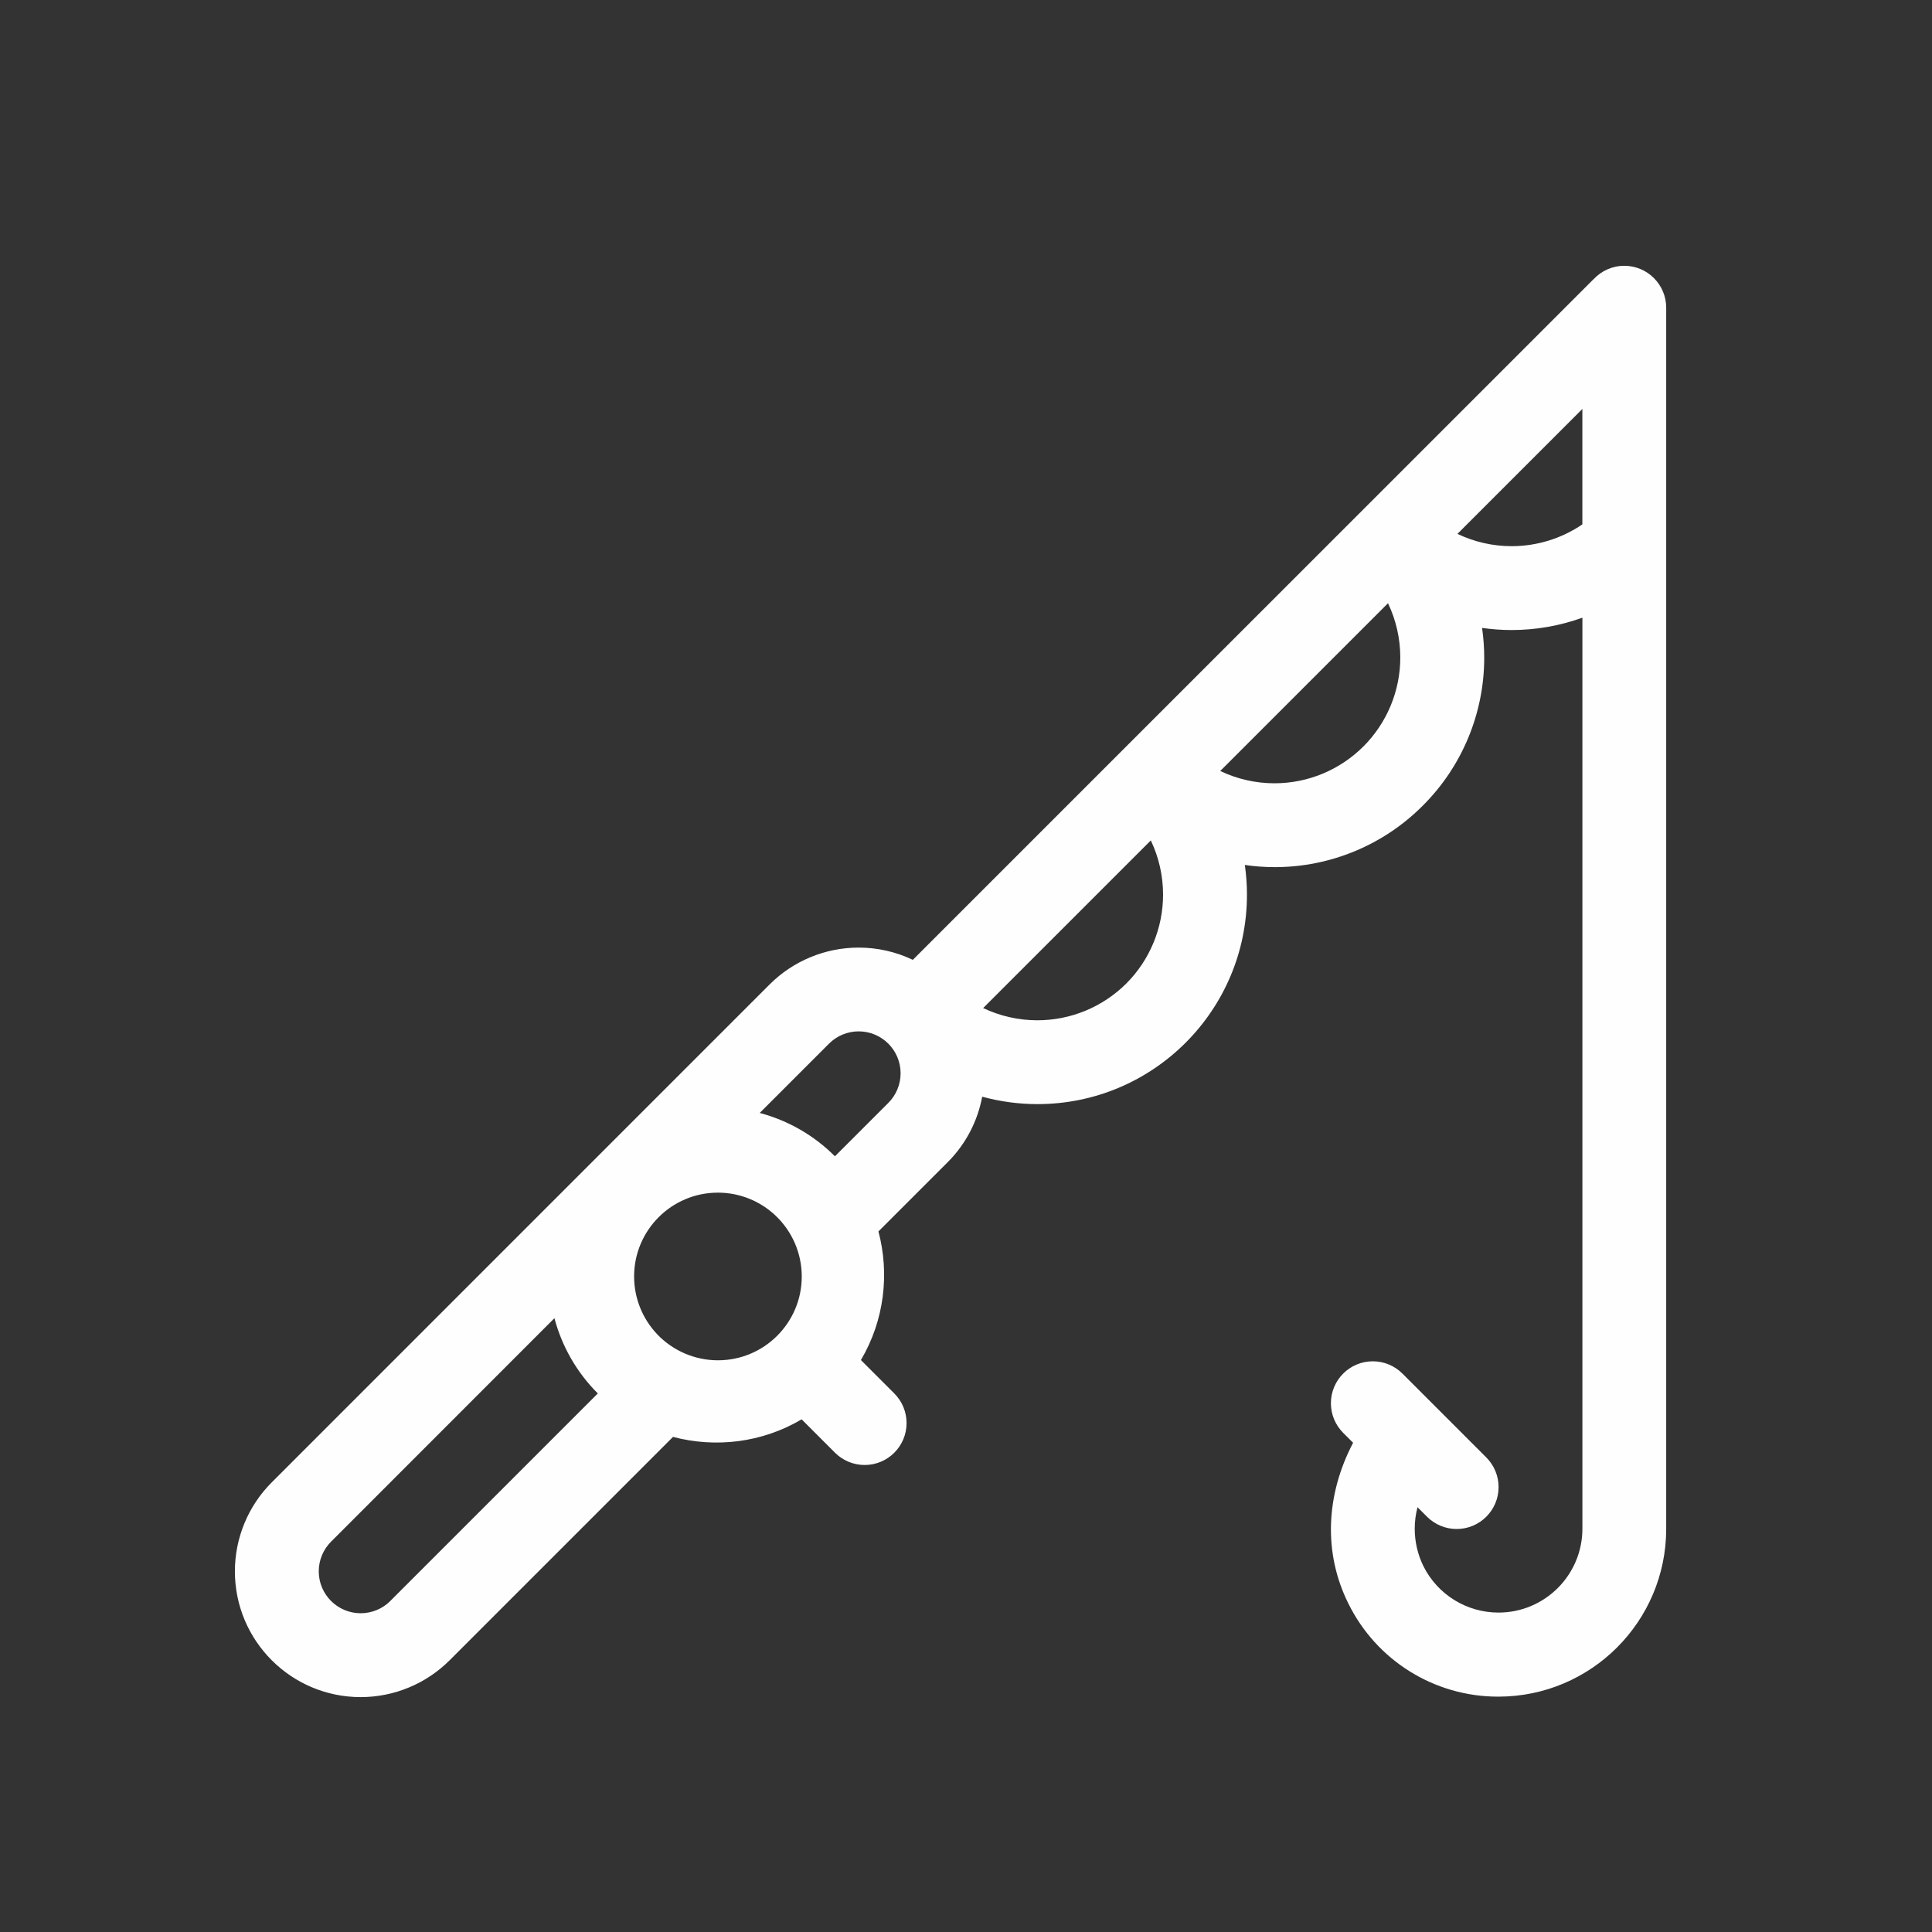 <?xml version="1.0" encoding="UTF-8"?> <!-- Creator: CorelDRAW 2021.5 --> <svg xmlns="http://www.w3.org/2000/svg" xmlns:xlink="http://www.w3.org/1999/xlink" xmlns:xodm="http://www.corel.com/coreldraw/odm/2003" xml:space="preserve" width="10mm" height="10mm" style="shape-rendering:geometricPrecision; text-rendering:geometricPrecision; image-rendering:optimizeQuality; fill-rule:evenodd; clip-rule:evenodd" viewBox="0 0 1000 1000"><rect x="0" y="0" width="1000" height="1000" fill="#333333" stroke="none"/> <defs> <style type="text/css"> <![CDATA[ .fil0 {fill:#FEFEFE} ]]> </style> </defs> <g id="Слой_x0020_1">  <path class="fil0" d="M840.72 137.58c-6.24,0 -11.85,2.65 -15.82,6.88l-0.21 0.19c-0.09,0.08 -0.18,0.16 -0.26,0.24l-351.95 351.92c-8.74,-4.17 -18.34,-6.34 -28.03,-6.34 -17.25,0 -33.83,6.85 -46.04,19.02l-257.77 257.79c-12.19,12.19 -19.06,28.76 -19.06,46.03 0,35.95 29.16,65.11 65.11,65.11 17.27,0 33.84,-6.87 46.04,-19.07l115.62 -115.62c21.83,5.79 45.96,3.12 66.57,-9.08l17.28 17.28c4.06,4.06 9.59,6.35 15.34,6.35 11.98,0 21.7,-9.72 21.7,-21.7 0,-5.75 -2.29,-11.28 -6.36,-15.34l-17.28 -17.28c12.2,-20.64 14.87,-44.74 9.08,-66.57l35.82 -35.82c9.59,-9.6 15.55,-21.48 17.88,-33.92 9.31,2.54 18.95,3.84 28.61,3.84 59.87,0 108.43,-48.56 108.43,-108.41 0,-5.14 -0.37,-10.3 -1.1,-15.38 5.12,0.75 10.35,1.13 15.53,1.13 28.73,0 56.31,-11.46 76.57,-31.82 20.36,-20.27 31.81,-47.83 31.81,-76.56 0,-5.16 -0.38,-10.34 -1.11,-15.44 5.06,0.73 10.21,1.1 15.33,1.1 12.47,0 24.87,-2.18 36.6,-6.39l0 471.69c-0.1,23.91 -19.52,43.26 -43.44,43.26 -16.46,0 -31.51,-9.31 -38.86,-24.03 -2.95,-6.02 -4.49,-12.65 -4.49,-19.35 0,-3.77 0.49,-7.52 1.44,-11.16l4.92 4.92c4.06,4.07 9.59,6.36 15.34,6.36 11.98,0 21.7,-9.72 21.7,-21.7 0,-5.75 -2.29,-11.28 -6.36,-15.34l-43.39 -43.39c-4.06,-4.08 -9.59,-6.37 -15.34,-6.37 -11.98,0 -21.7,9.72 -21.7,21.7 0,5.75 2.29,11.28 6.36,15.34l5.13 5.13c-14.23,27.12 -15.4,57.15 -2.51,83.08 14.5,29.57 44.57,48.32 77.51,48.32 0.08,0 0.19,0 0.27,0 47.9,-0.04 86.74,-38.88 86.79,-86.77l0 -632.13c0,-11.98 -9.72,-21.7 -21.7,-21.7zm-638.69 691.09c-4.06,4.05 -9.59,6.34 -15.34,6.34 -11.98,0 -21.7,-9.72 -21.7,-21.7 0,-5.75 2.29,-11.28 6.36,-15.34l115.62 -115.68c3.81,14.29 11.27,27.78 22.46,38.95l-107.42 107.42 0.02 0.01zm138.06 -138.12c8.2,8.63 19.6,13.54 31.51,13.54 23.96,0 43.39,-19.43 43.39,-43.39 0,-11.89 -4.89,-23.27 -13.51,-31.46 -8.06,-7.66 -18.76,-11.93 -29.88,-11.93 -23.96,0 -43.39,19.43 -43.39,43.39 0,11.1 4.26,21.78 11.89,29.84l-0.01 0.01zm119.69 -119.67l-27.62 27.62c-10.74,-10.78 -24.21,-18.54 -38.93,-22.44l35.88 -35.88c4.06,-4.06 9.59,-6.35 15.34,-6.35 11.98,0 21.7,9.72 21.7,21.7 0,5.75 -2.29,11.28 -6.36,15.34l-0.01 0.01zm49.1 -49.11c8.76,4.16 18.34,6.33 28.04,6.33 17.26,0 33.82,-6.85 46.05,-19.03 12.18,-12.2 19.03,-28.78 19.03,-46.03 0,-9.69 -2.17,-19.29 -6.34,-28.04l-86.78 86.77zm196.85 -135.45c-12.2,12.23 -28.79,19.11 -46.07,19.11 -9.71,0 -19.31,-2.18 -28.07,-6.36l86.84 -86.84c4.18,8.76 6.36,18.36 6.36,28.07 0,17.26 -6.87,33.83 -19.06,46.03l0 -0.01zm48.63 -109.99c8.76,4.19 18.35,6.37 28.06,6.37 13.06,0 25.83,-3.94 36.61,-11.29l0 -59.74 -64.66 64.66 -0.01 0z"></path> </g> </svg> 